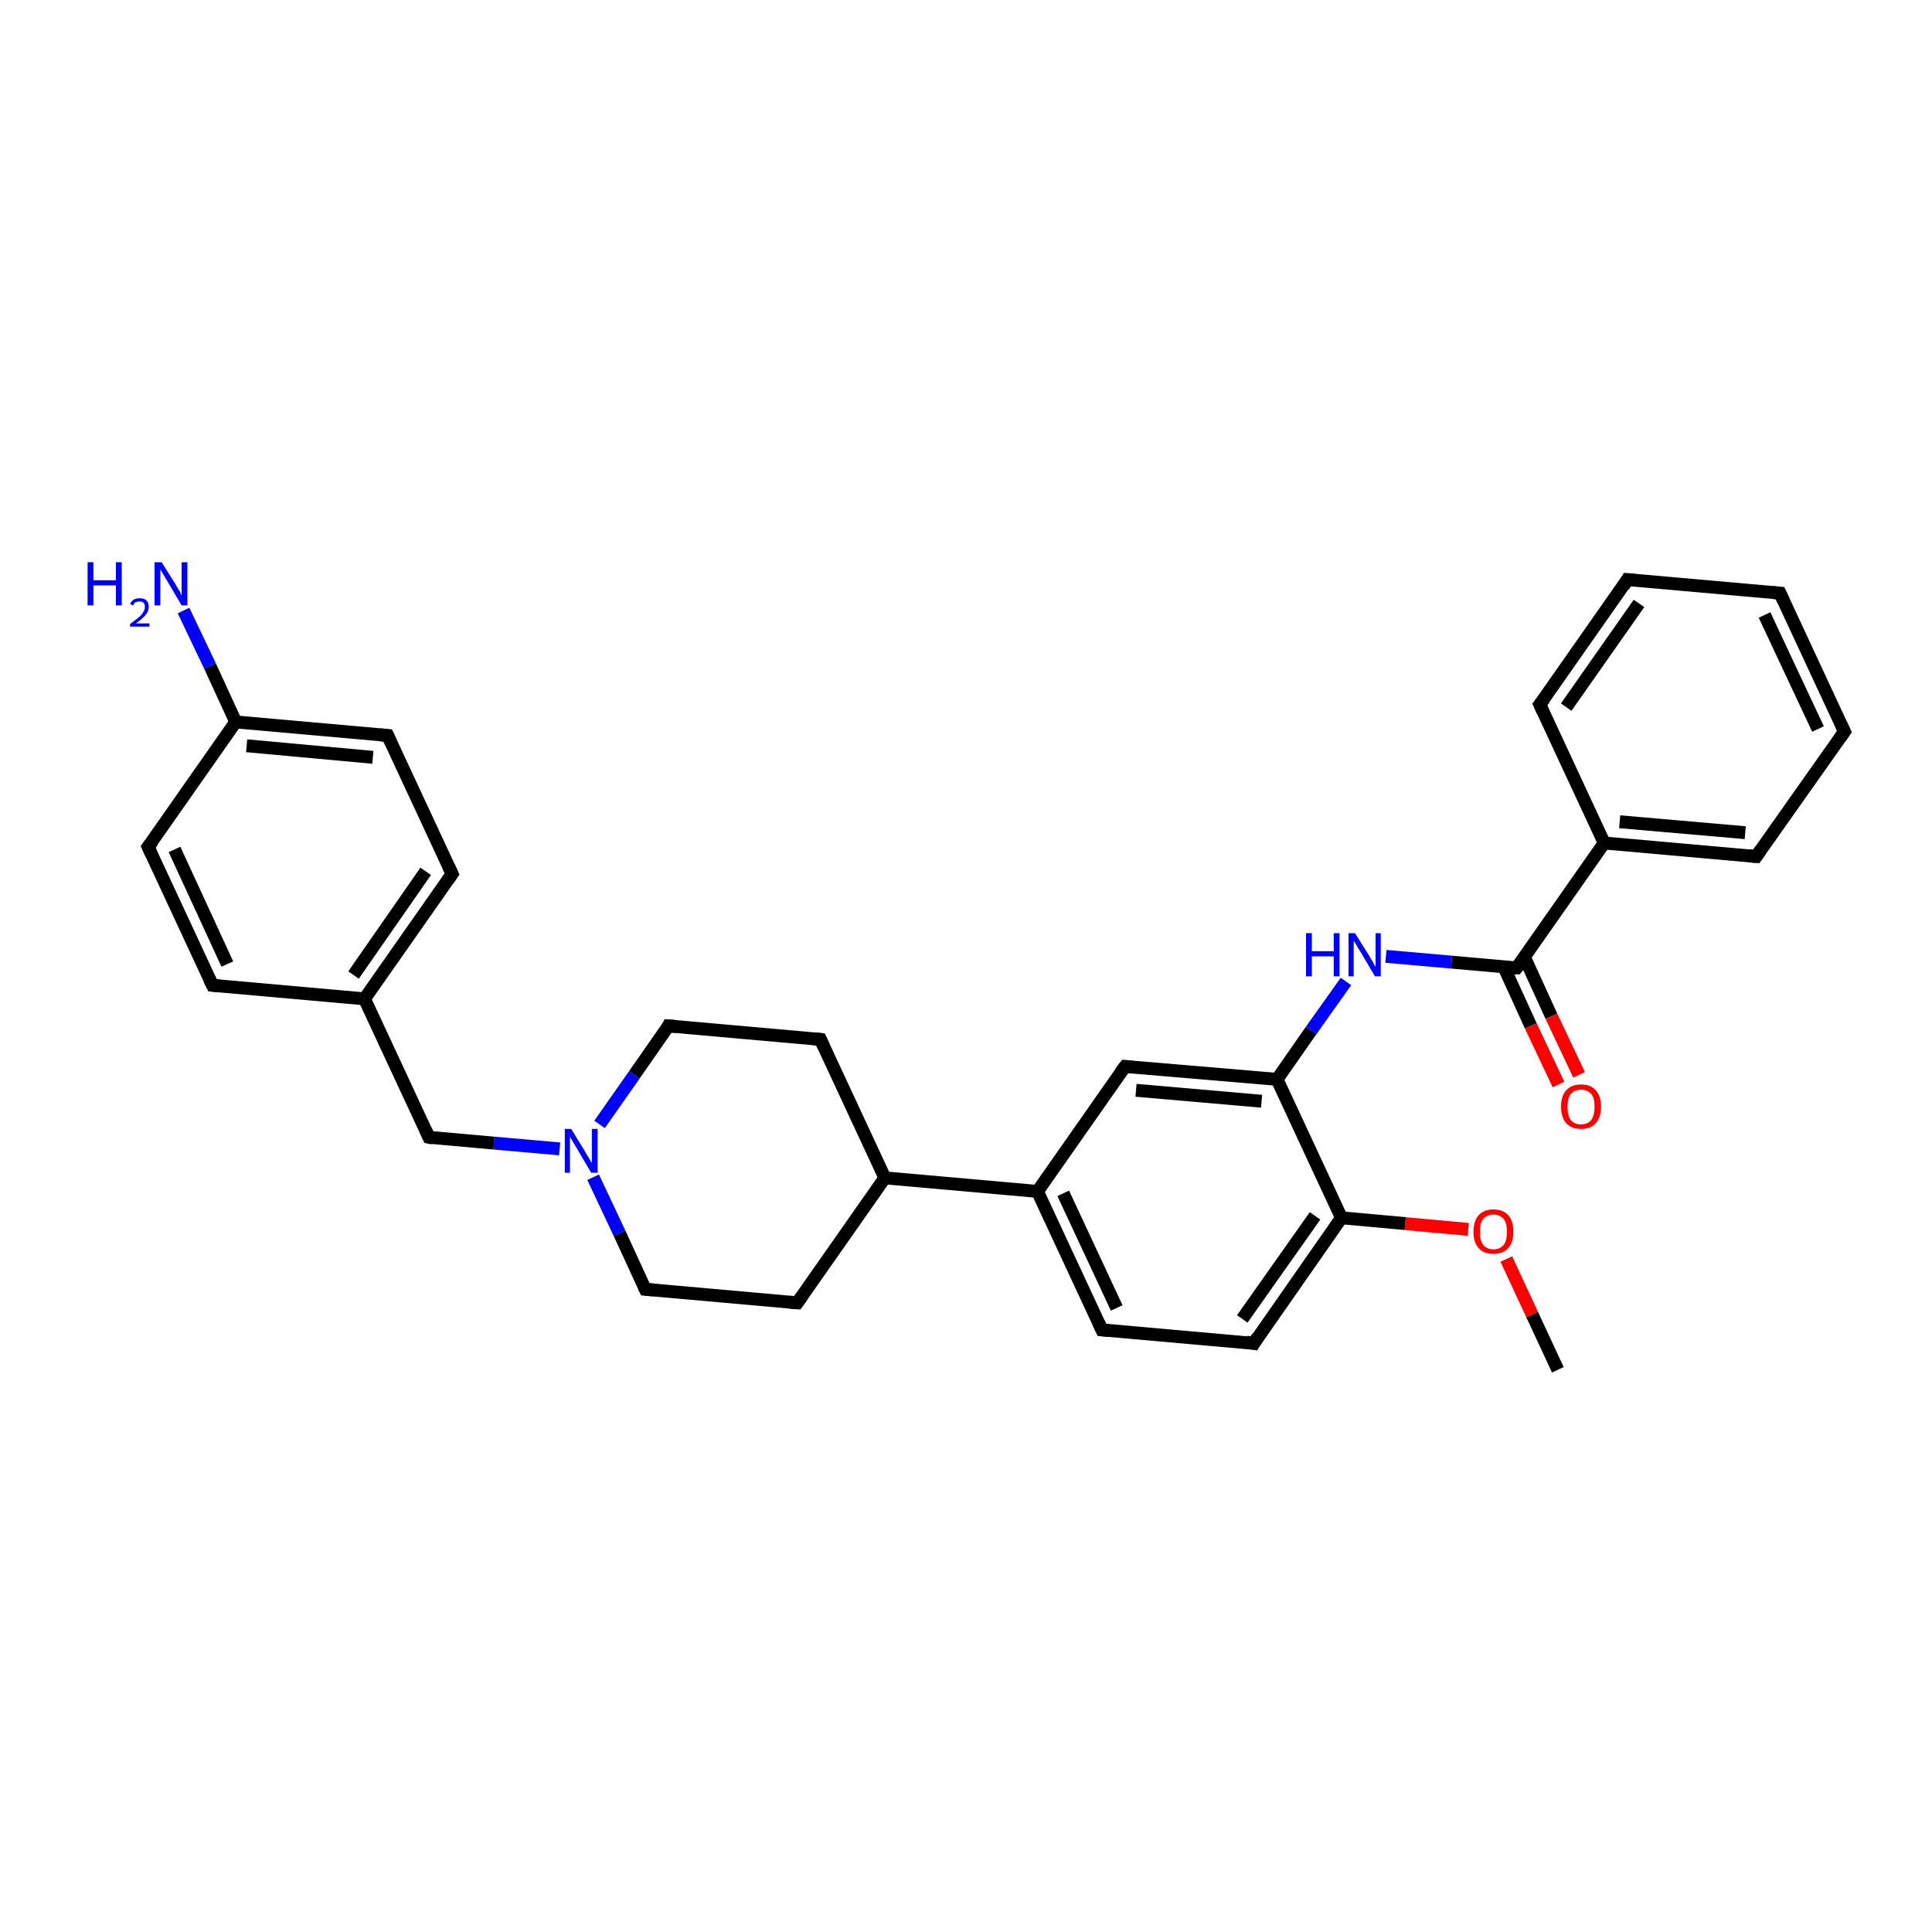 <?xml version='1.0' encoding='iso-8859-1'?>
<svg version='1.1' baseProfile='full'
              xmlns='http://www.w3.org/2000/svg'
                      xmlns:rdkit='http://www.rdkit.org/xml'
                      xmlns:xlink='http://www.w3.org/1999/xlink'
                  xml:space='preserve'
width='300px' height='300px' viewBox='0 0 300 300'>
<!-- END OF HEADER -->
<rect style='opacity:1.0;fill:#FFFFFF;stroke:none' width='300.0' height='300.0' x='0.0' y='0.0'> </rect>
<path class='bond-0 atom-0 atom-1' d='M 241.9,212.7 L 237.9,204.1' style='fill:none;fill-rule:evenodd;stroke:#000000;stroke-width:2.0px;stroke-linecap:butt;stroke-linejoin:miter;stroke-opacity:1' />
<path class='bond-0 atom-0 atom-1' d='M 237.9,204.1 L 233.9,195.5' style='fill:none;fill-rule:evenodd;stroke:#FF0000;stroke-width:2.0px;stroke-linecap:butt;stroke-linejoin:miter;stroke-opacity:1' />
<path class='bond-1 atom-1 atom-2' d='M 228.0,190.9 L 218.2,190.0' style='fill:none;fill-rule:evenodd;stroke:#FF0000;stroke-width:2.0px;stroke-linecap:butt;stroke-linejoin:miter;stroke-opacity:1' />
<path class='bond-1 atom-1 atom-2' d='M 218.2,190.0 L 208.3,189.1' style='fill:none;fill-rule:evenodd;stroke:#000000;stroke-width:2.0px;stroke-linecap:butt;stroke-linejoin:miter;stroke-opacity:1' />
<path class='bond-2 atom-2 atom-3' d='M 208.3,189.1 L 194.7,208.6' style='fill:none;fill-rule:evenodd;stroke:#000000;stroke-width:2.0px;stroke-linecap:butt;stroke-linejoin:miter;stroke-opacity:1' />
<path class='bond-2 atom-2 atom-3' d='M 204.2,188.8 L 192.9,204.8' style='fill:none;fill-rule:evenodd;stroke:#000000;stroke-width:2.0px;stroke-linecap:butt;stroke-linejoin:miter;stroke-opacity:1' />
<path class='bond-3 atom-3 atom-4' d='M 194.7,208.6 L 171.1,206.5' style='fill:none;fill-rule:evenodd;stroke:#000000;stroke-width:2.0px;stroke-linecap:butt;stroke-linejoin:miter;stroke-opacity:1' />
<path class='bond-4 atom-4 atom-5' d='M 171.1,206.5 L 161.1,185.0' style='fill:none;fill-rule:evenodd;stroke:#000000;stroke-width:2.0px;stroke-linecap:butt;stroke-linejoin:miter;stroke-opacity:1' />
<path class='bond-4 atom-4 atom-5' d='M 173.4,203.1 L 165.1,185.3' style='fill:none;fill-rule:evenodd;stroke:#000000;stroke-width:2.0px;stroke-linecap:butt;stroke-linejoin:miter;stroke-opacity:1' />
<path class='bond-5 atom-5 atom-6' d='M 161.1,185.0 L 174.7,165.6' style='fill:none;fill-rule:evenodd;stroke:#000000;stroke-width:2.0px;stroke-linecap:butt;stroke-linejoin:miter;stroke-opacity:1' />
<path class='bond-6 atom-6 atom-7' d='M 174.7,165.6 L 198.3,167.6' style='fill:none;fill-rule:evenodd;stroke:#000000;stroke-width:2.0px;stroke-linecap:butt;stroke-linejoin:miter;stroke-opacity:1' />
<path class='bond-6 atom-6 atom-7' d='M 176.4,169.3 L 195.9,171.0' style='fill:none;fill-rule:evenodd;stroke:#000000;stroke-width:2.0px;stroke-linecap:butt;stroke-linejoin:miter;stroke-opacity:1' />
<path class='bond-7 atom-7 atom-8' d='M 198.3,167.6 L 203.6,160.0' style='fill:none;fill-rule:evenodd;stroke:#000000;stroke-width:2.0px;stroke-linecap:butt;stroke-linejoin:miter;stroke-opacity:1' />
<path class='bond-7 atom-7 atom-8' d='M 203.6,160.0 L 209.0,152.4' style='fill:none;fill-rule:evenodd;stroke:#0000FF;stroke-width:2.0px;stroke-linecap:butt;stroke-linejoin:miter;stroke-opacity:1' />
<path class='bond-8 atom-8 atom-9' d='M 215.2,148.5 L 225.4,149.4' style='fill:none;fill-rule:evenodd;stroke:#0000FF;stroke-width:2.0px;stroke-linecap:butt;stroke-linejoin:miter;stroke-opacity:1' />
<path class='bond-8 atom-8 atom-9' d='M 225.4,149.4 L 235.5,150.3' style='fill:none;fill-rule:evenodd;stroke:#000000;stroke-width:2.0px;stroke-linecap:butt;stroke-linejoin:miter;stroke-opacity:1' />
<path class='bond-9 atom-9 atom-10' d='M 233.5,150.1 L 237.7,159.3' style='fill:none;fill-rule:evenodd;stroke:#000000;stroke-width:2.0px;stroke-linecap:butt;stroke-linejoin:miter;stroke-opacity:1' />
<path class='bond-9 atom-9 atom-10' d='M 237.7,159.3 L 242.0,168.4' style='fill:none;fill-rule:evenodd;stroke:#FF0000;stroke-width:2.0px;stroke-linecap:butt;stroke-linejoin:miter;stroke-opacity:1' />
<path class='bond-9 atom-9 atom-10' d='M 236.7,148.6 L 240.9,157.8' style='fill:none;fill-rule:evenodd;stroke:#000000;stroke-width:2.0px;stroke-linecap:butt;stroke-linejoin:miter;stroke-opacity:1' />
<path class='bond-9 atom-9 atom-10' d='M 240.9,157.8 L 245.2,166.9' style='fill:none;fill-rule:evenodd;stroke:#FF0000;stroke-width:2.0px;stroke-linecap:butt;stroke-linejoin:miter;stroke-opacity:1' />
<path class='bond-10 atom-9 atom-11' d='M 235.5,150.3 L 249.1,130.9' style='fill:none;fill-rule:evenodd;stroke:#000000;stroke-width:2.0px;stroke-linecap:butt;stroke-linejoin:miter;stroke-opacity:1' />
<path class='bond-11 atom-11 atom-12' d='M 249.1,130.9 L 272.7,133.0' style='fill:none;fill-rule:evenodd;stroke:#000000;stroke-width:2.0px;stroke-linecap:butt;stroke-linejoin:miter;stroke-opacity:1' />
<path class='bond-11 atom-11 atom-12' d='M 251.5,127.6 L 271.0,129.3' style='fill:none;fill-rule:evenodd;stroke:#000000;stroke-width:2.0px;stroke-linecap:butt;stroke-linejoin:miter;stroke-opacity:1' />
<path class='bond-12 atom-12 atom-13' d='M 272.7,133.0 L 286.4,113.6' style='fill:none;fill-rule:evenodd;stroke:#000000;stroke-width:2.0px;stroke-linecap:butt;stroke-linejoin:miter;stroke-opacity:1' />
<path class='bond-13 atom-13 atom-14' d='M 286.4,113.6 L 276.4,92.1' style='fill:none;fill-rule:evenodd;stroke:#000000;stroke-width:2.0px;stroke-linecap:butt;stroke-linejoin:miter;stroke-opacity:1' />
<path class='bond-13 atom-13 atom-14' d='M 282.3,113.2 L 274.0,95.5' style='fill:none;fill-rule:evenodd;stroke:#000000;stroke-width:2.0px;stroke-linecap:butt;stroke-linejoin:miter;stroke-opacity:1' />
<path class='bond-14 atom-14 atom-15' d='M 276.4,92.1 L 252.7,90.0' style='fill:none;fill-rule:evenodd;stroke:#000000;stroke-width:2.0px;stroke-linecap:butt;stroke-linejoin:miter;stroke-opacity:1' />
<path class='bond-15 atom-15 atom-16' d='M 252.7,90.0 L 239.1,109.4' style='fill:none;fill-rule:evenodd;stroke:#000000;stroke-width:2.0px;stroke-linecap:butt;stroke-linejoin:miter;stroke-opacity:1' />
<path class='bond-15 atom-15 atom-16' d='M 254.5,93.7 L 243.2,109.8' style='fill:none;fill-rule:evenodd;stroke:#000000;stroke-width:2.0px;stroke-linecap:butt;stroke-linejoin:miter;stroke-opacity:1' />
<path class='bond-16 atom-5 atom-17' d='M 161.1,185.0 L 137.4,182.9' style='fill:none;fill-rule:evenodd;stroke:#000000;stroke-width:2.0px;stroke-linecap:butt;stroke-linejoin:miter;stroke-opacity:1' />
<path class='bond-17 atom-17 atom-18' d='M 137.4,182.9 L 127.4,161.4' style='fill:none;fill-rule:evenodd;stroke:#000000;stroke-width:2.0px;stroke-linecap:butt;stroke-linejoin:miter;stroke-opacity:1' />
<path class='bond-18 atom-18 atom-19' d='M 127.4,161.4 L 103.8,159.3' style='fill:none;fill-rule:evenodd;stroke:#000000;stroke-width:2.0px;stroke-linecap:butt;stroke-linejoin:miter;stroke-opacity:1' />
<path class='bond-19 atom-19 atom-20' d='M 103.8,159.3 L 98.5,166.9' style='fill:none;fill-rule:evenodd;stroke:#000000;stroke-width:2.0px;stroke-linecap:butt;stroke-linejoin:miter;stroke-opacity:1' />
<path class='bond-19 atom-19 atom-20' d='M 98.5,166.9 L 93.1,174.6' style='fill:none;fill-rule:evenodd;stroke:#0000FF;stroke-width:2.0px;stroke-linecap:butt;stroke-linejoin:miter;stroke-opacity:1' />
<path class='bond-20 atom-20 atom-21' d='M 86.9,178.4 L 76.7,177.5' style='fill:none;fill-rule:evenodd;stroke:#0000FF;stroke-width:2.0px;stroke-linecap:butt;stroke-linejoin:miter;stroke-opacity:1' />
<path class='bond-20 atom-20 atom-21' d='M 76.7,177.5 L 66.6,176.6' style='fill:none;fill-rule:evenodd;stroke:#000000;stroke-width:2.0px;stroke-linecap:butt;stroke-linejoin:miter;stroke-opacity:1' />
<path class='bond-21 atom-21 atom-22' d='M 66.6,176.6 L 56.6,155.1' style='fill:none;fill-rule:evenodd;stroke:#000000;stroke-width:2.0px;stroke-linecap:butt;stroke-linejoin:miter;stroke-opacity:1' />
<path class='bond-22 atom-22 atom-23' d='M 56.6,155.1 L 70.2,135.7' style='fill:none;fill-rule:evenodd;stroke:#000000;stroke-width:2.0px;stroke-linecap:butt;stroke-linejoin:miter;stroke-opacity:1' />
<path class='bond-22 atom-22 atom-23' d='M 54.9,151.4 L 66.1,135.3' style='fill:none;fill-rule:evenodd;stroke:#000000;stroke-width:2.0px;stroke-linecap:butt;stroke-linejoin:miter;stroke-opacity:1' />
<path class='bond-23 atom-23 atom-24' d='M 70.2,135.7 L 60.2,114.2' style='fill:none;fill-rule:evenodd;stroke:#000000;stroke-width:2.0px;stroke-linecap:butt;stroke-linejoin:miter;stroke-opacity:1' />
<path class='bond-24 atom-24 atom-25' d='M 60.2,114.2 L 36.6,112.1' style='fill:none;fill-rule:evenodd;stroke:#000000;stroke-width:2.0px;stroke-linecap:butt;stroke-linejoin:miter;stroke-opacity:1' />
<path class='bond-24 atom-24 atom-25' d='M 57.9,117.6 L 38.3,115.8' style='fill:none;fill-rule:evenodd;stroke:#000000;stroke-width:2.0px;stroke-linecap:butt;stroke-linejoin:miter;stroke-opacity:1' />
<path class='bond-25 atom-25 atom-26' d='M 36.6,112.1 L 32.6,103.4' style='fill:none;fill-rule:evenodd;stroke:#000000;stroke-width:2.0px;stroke-linecap:butt;stroke-linejoin:miter;stroke-opacity:1' />
<path class='bond-25 atom-25 atom-26' d='M 32.6,103.4 L 28.5,94.8' style='fill:none;fill-rule:evenodd;stroke:#0000FF;stroke-width:2.0px;stroke-linecap:butt;stroke-linejoin:miter;stroke-opacity:1' />
<path class='bond-26 atom-25 atom-27' d='M 36.6,112.1 L 23.0,131.5' style='fill:none;fill-rule:evenodd;stroke:#000000;stroke-width:2.0px;stroke-linecap:butt;stroke-linejoin:miter;stroke-opacity:1' />
<path class='bond-27 atom-27 atom-28' d='M 23.0,131.5 L 33.0,153.0' style='fill:none;fill-rule:evenodd;stroke:#000000;stroke-width:2.0px;stroke-linecap:butt;stroke-linejoin:miter;stroke-opacity:1' />
<path class='bond-27 atom-27 atom-28' d='M 27.1,131.9 L 35.3,149.7' style='fill:none;fill-rule:evenodd;stroke:#000000;stroke-width:2.0px;stroke-linecap:butt;stroke-linejoin:miter;stroke-opacity:1' />
<path class='bond-28 atom-20 atom-29' d='M 92.1,182.8 L 96.2,191.5' style='fill:none;fill-rule:evenodd;stroke:#0000FF;stroke-width:2.0px;stroke-linecap:butt;stroke-linejoin:miter;stroke-opacity:1' />
<path class='bond-28 atom-20 atom-29' d='M 96.2,191.5 L 100.2,200.2' style='fill:none;fill-rule:evenodd;stroke:#000000;stroke-width:2.0px;stroke-linecap:butt;stroke-linejoin:miter;stroke-opacity:1' />
<path class='bond-29 atom-29 atom-30' d='M 100.2,200.2 L 123.8,202.3' style='fill:none;fill-rule:evenodd;stroke:#000000;stroke-width:2.0px;stroke-linecap:butt;stroke-linejoin:miter;stroke-opacity:1' />
<path class='bond-30 atom-7 atom-2' d='M 198.3,167.6 L 208.3,189.1' style='fill:none;fill-rule:evenodd;stroke:#000000;stroke-width:2.0px;stroke-linecap:butt;stroke-linejoin:miter;stroke-opacity:1' />
<path class='bond-31 atom-16 atom-11' d='M 239.1,109.4 L 249.1,130.9' style='fill:none;fill-rule:evenodd;stroke:#000000;stroke-width:2.0px;stroke-linecap:butt;stroke-linejoin:miter;stroke-opacity:1' />
<path class='bond-32 atom-30 atom-17' d='M 123.8,202.3 L 137.4,182.9' style='fill:none;fill-rule:evenodd;stroke:#000000;stroke-width:2.0px;stroke-linecap:butt;stroke-linejoin:miter;stroke-opacity:1' />
<path class='bond-33 atom-28 atom-22' d='M 33.0,153.0 L 56.6,155.1' style='fill:none;fill-rule:evenodd;stroke:#000000;stroke-width:2.0px;stroke-linecap:butt;stroke-linejoin:miter;stroke-opacity:1' />
<path d='M 195.3,207.6 L 194.7,208.6 L 193.5,208.4' style='fill:none;stroke:#000000;stroke-width:2.0px;stroke-linecap:butt;stroke-linejoin:miter;stroke-opacity:1;' />
<path d='M 172.2,206.6 L 171.1,206.5 L 170.6,205.4' style='fill:none;stroke:#000000;stroke-width:2.0px;stroke-linecap:butt;stroke-linejoin:miter;stroke-opacity:1;' />
<path d='M 174.0,166.5 L 174.7,165.6 L 175.8,165.7' style='fill:none;stroke:#000000;stroke-width:2.0px;stroke-linecap:butt;stroke-linejoin:miter;stroke-opacity:1;' />
<path d='M 235.0,150.3 L 235.5,150.3 L 236.2,149.4' style='fill:none;stroke:#000000;stroke-width:2.0px;stroke-linecap:butt;stroke-linejoin:miter;stroke-opacity:1;' />
<path d='M 271.6,132.9 L 272.7,133.0 L 273.4,132.0' style='fill:none;stroke:#000000;stroke-width:2.0px;stroke-linecap:butt;stroke-linejoin:miter;stroke-opacity:1;' />
<path d='M 285.7,114.6 L 286.4,113.6 L 285.9,112.5' style='fill:none;stroke:#000000;stroke-width:2.0px;stroke-linecap:butt;stroke-linejoin:miter;stroke-opacity:1;' />
<path d='M 276.9,93.2 L 276.4,92.1 L 275.2,92.0' style='fill:none;stroke:#000000;stroke-width:2.0px;stroke-linecap:butt;stroke-linejoin:miter;stroke-opacity:1;' />
<path d='M 253.9,90.1 L 252.7,90.0 L 252.1,91.0' style='fill:none;stroke:#000000;stroke-width:2.0px;stroke-linecap:butt;stroke-linejoin:miter;stroke-opacity:1;' />
<path d='M 239.8,108.5 L 239.1,109.4 L 239.6,110.5' style='fill:none;stroke:#000000;stroke-width:2.0px;stroke-linecap:butt;stroke-linejoin:miter;stroke-opacity:1;' />
<path d='M 127.9,162.5 L 127.4,161.4 L 126.3,161.3' style='fill:none;stroke:#000000;stroke-width:2.0px;stroke-linecap:butt;stroke-linejoin:miter;stroke-opacity:1;' />
<path d='M 105.0,159.4 L 103.8,159.3 L 103.6,159.7' style='fill:none;stroke:#000000;stroke-width:2.0px;stroke-linecap:butt;stroke-linejoin:miter;stroke-opacity:1;' />
<path d='M 67.1,176.7 L 66.6,176.6 L 66.1,175.5' style='fill:none;stroke:#000000;stroke-width:2.0px;stroke-linecap:butt;stroke-linejoin:miter;stroke-opacity:1;' />
<path d='M 69.5,136.7 L 70.2,135.7 L 69.7,134.6' style='fill:none;stroke:#000000;stroke-width:2.0px;stroke-linecap:butt;stroke-linejoin:miter;stroke-opacity:1;' />
<path d='M 60.7,115.3 L 60.2,114.2 L 59.0,114.1' style='fill:none;stroke:#000000;stroke-width:2.0px;stroke-linecap:butt;stroke-linejoin:miter;stroke-opacity:1;' />
<path d='M 23.7,130.6 L 23.0,131.5 L 23.5,132.6' style='fill:none;stroke:#000000;stroke-width:2.0px;stroke-linecap:butt;stroke-linejoin:miter;stroke-opacity:1;' />
<path d='M 32.5,152.0 L 33.0,153.0 L 34.2,153.1' style='fill:none;stroke:#000000;stroke-width:2.0px;stroke-linecap:butt;stroke-linejoin:miter;stroke-opacity:1;' />
<path d='M 100.0,199.8 L 100.2,200.2 L 101.4,200.3' style='fill:none;stroke:#000000;stroke-width:2.0px;stroke-linecap:butt;stroke-linejoin:miter;stroke-opacity:1;' />
<path d='M 122.6,202.2 L 123.8,202.3 L 124.5,201.3' style='fill:none;stroke:#000000;stroke-width:2.0px;stroke-linecap:butt;stroke-linejoin:miter;stroke-opacity:1;' />
<path class='atom-1' d='M 228.8 191.3
Q 228.8 189.6, 229.6 188.7
Q 230.4 187.8, 231.9 187.8
Q 233.4 187.8, 234.2 188.7
Q 235.0 189.6, 235.0 191.3
Q 235.0 192.9, 234.2 193.8
Q 233.4 194.7, 231.9 194.7
Q 230.4 194.7, 229.6 193.8
Q 228.8 192.9, 228.8 191.3
M 231.9 194.0
Q 232.9 194.0, 233.5 193.3
Q 234.0 192.6, 234.0 191.3
Q 234.0 189.9, 233.5 189.3
Q 232.9 188.6, 231.9 188.6
Q 230.9 188.6, 230.3 189.3
Q 229.8 189.9, 229.8 191.3
Q 229.8 192.6, 230.3 193.3
Q 230.9 194.0, 231.9 194.0
' fill='#FF0000'/>
<path class='atom-8' d='M 202.8 144.9
L 203.7 144.9
L 203.7 147.7
L 207.1 147.7
L 207.1 144.9
L 208.0 144.9
L 208.0 151.6
L 207.1 151.6
L 207.1 148.5
L 203.7 148.5
L 203.7 151.6
L 202.8 151.6
L 202.8 144.9
' fill='#0000FF'/>
<path class='atom-8' d='M 210.4 144.9
L 212.6 148.4
Q 212.8 148.8, 213.2 149.4
Q 213.5 150.1, 213.6 150.1
L 213.6 144.9
L 214.4 144.9
L 214.4 151.6
L 213.5 151.6
L 211.2 147.7
Q 210.9 147.3, 210.6 146.7
Q 210.3 146.2, 210.2 146.1
L 210.2 151.6
L 209.4 151.6
L 209.4 144.9
L 210.4 144.9
' fill='#0000FF'/>
<path class='atom-10' d='M 242.4 171.8
Q 242.4 170.2, 243.2 169.3
Q 244.0 168.4, 245.5 168.4
Q 247.0 168.4, 247.8 169.3
Q 248.6 170.2, 248.6 171.8
Q 248.6 173.5, 247.8 174.4
Q 247.0 175.3, 245.5 175.3
Q 244.0 175.3, 243.2 174.4
Q 242.4 173.5, 242.4 171.8
M 245.5 174.6
Q 246.5 174.6, 247.1 173.9
Q 247.6 173.2, 247.6 171.8
Q 247.6 170.5, 247.1 169.9
Q 246.5 169.2, 245.5 169.2
Q 244.5 169.2, 243.9 169.9
Q 243.4 170.5, 243.4 171.8
Q 243.4 173.2, 243.9 173.9
Q 244.5 174.6, 245.5 174.6
' fill='#FF0000'/>
<path class='atom-20' d='M 88.7 175.3
L 90.9 178.9
Q 91.1 179.3, 91.5 179.9
Q 91.8 180.5, 91.9 180.6
L 91.9 175.3
L 92.8 175.3
L 92.8 182.1
L 91.8 182.1
L 89.5 178.2
Q 89.2 177.7, 88.9 177.2
Q 88.6 176.7, 88.5 176.5
L 88.5 182.1
L 87.7 182.1
L 87.7 175.3
L 88.7 175.3
' fill='#0000FF'/>
<path class='atom-26' d='M 13.6 87.3
L 14.5 87.3
L 14.5 90.1
L 18.0 90.1
L 18.0 87.3
L 18.9 87.3
L 18.9 94.0
L 18.0 94.0
L 18.0 90.9
L 14.5 90.9
L 14.5 94.0
L 13.6 94.0
L 13.6 87.3
' fill='#0000FF'/>
<path class='atom-26' d='M 20.2 93.8
Q 20.4 93.3, 20.8 93.1
Q 21.1 92.9, 21.7 92.9
Q 22.4 92.9, 22.7 93.2
Q 23.1 93.6, 23.1 94.2
Q 23.1 94.9, 22.6 95.5
Q 22.1 96.1, 21.1 96.8
L 23.2 96.8
L 23.2 97.3
L 20.2 97.3
L 20.2 96.9
Q 21.0 96.3, 21.5 95.9
Q 22.0 95.5, 22.2 95.1
Q 22.5 94.7, 22.5 94.3
Q 22.5 93.8, 22.3 93.6
Q 22.1 93.4, 21.7 93.4
Q 21.3 93.4, 21.1 93.5
Q 20.8 93.6, 20.7 94.0
L 20.2 93.8
' fill='#0000FF'/>
<path class='atom-26' d='M 25.1 87.3
L 27.3 90.8
Q 27.5 91.2, 27.9 91.8
Q 28.2 92.4, 28.2 92.5
L 28.2 87.3
L 29.1 87.3
L 29.1 94.0
L 28.2 94.0
L 25.9 90.1
Q 25.6 89.6, 25.3 89.1
Q 25.0 88.6, 24.9 88.4
L 24.9 94.0
L 24.0 94.0
L 24.0 87.3
L 25.1 87.3
' fill='#0000FF'/>
</svg>
